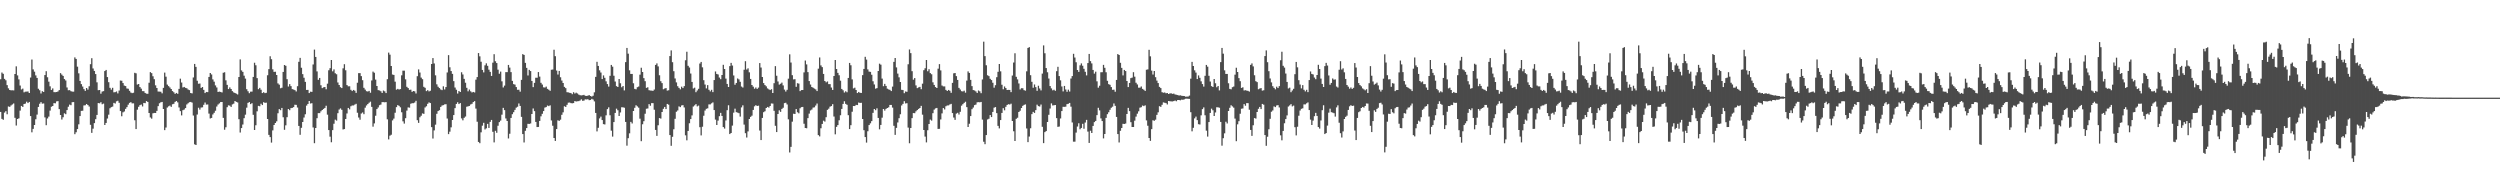 <?xml version="1.0" encoding="UTF-8"?>
<svg xmlns="http://www.w3.org/2000/svg" width="1920" height="150">
  <path d="M0 60.858h1v25.083H0zM1 55.714h1v35.584H1zM2 56.680h1v35.303H2zM3 60.580h1v25.892H3zM4 61.622h1v23.795H4zM5 65.386h1v22.354H5zM6 67.847h1v13.906H6zM7 69.119h1v12.978H7zM8 69.388h1v11.611H8zM9 69.340h1v10.869H9zM10 69.433h1v10.011H10zM11 56.821h1v33.670H11zM12 50.964h1v45.442H12zM13 57.898h1v33.473H13zM14 60.960h1v29.934H14zM15 65.695h1v19.270H15zM16 68.719h1v12.648H16zM17 68.059h1v14.084H17zM18 70.894h1v8.985H18zM19 70.388h1v9.157H19zM20 70.330h1v7.770H20zM21 70.221h1v8.923H21zM22 71.449h1v6.816H22zM23 59.530h1v29.603H23zM24 45.697h1v55.934H24zM25 53.302h1v45.682H25zM26 55.063h1v40.957H26zM27 57.919h1v33.662H27zM28 59.842h1v28.166H28zM29 68.150h1v13.992H29zM30 69.337h1v10.318H30zM31 71.767h1v6.658H31zM32 70.059h1v9.546H32zM33 70.592h1v8.861H33zM34 57.651h1v32.501H34zM35 54.688h1v41.462H35zM36 59.358h1v31.638H36zM37 62.709h1v26.835H37zM38 66.302h1v18.648H38zM39 69.083h1v12.909H39zM40 67.899h1v13.492H40zM41 70.782h1v8.415H41zM42 70.803h1v8.580H42zM43 70.672h1v7.192H43zM44 70.246h1v7.442H44zM45 69.196h1v14.627H45zM46 56.188h1v32.146H46zM47 57.283h1v34.498H47zM48 58.297h1v31.758H48zM49 60.699h1v26.324H49zM50 61.780h1v25.947H50zM51 67.184h1v17.354H51zM52 69.346h1v12.637H52zM53 69.219h1v11.120H53zM54 70.035h1v10.735H54zM55 70.358h1v8.107H55zM56 70.412h1v7.969H56zM57 44.103h1v58.944H57zM58 45.243h1v56.323H58zM59 51.225h1v47.921H59zM60 56.295h1v39.183H60zM61 62.157h1v26.958H61zM62 64.633h1v20.497H62zM63 66.482h1v18.542H63zM64 68.439h1v12.536H64zM65 69.763h1v11.062H65zM66 67.597h1v12.300H66zM67 68.837h1v11.845H67zM68 66.234h1v15.576H68zM69 49.291h1v46.551H69zM70 44.707h1v57.341H70zM71 52.599h1v46.212H71zM72 54.474h1v40.110H72zM73 56.895h1v34.658H73zM74 63.243h1v25.009H74zM75 69.258h1v9.879H75zM76 69.101h1v10.264H76zM77 71.945h1v6.534H77zM78 70.287h1v9.767H78zM79 69.966h1v9.587H79zM80 54.598h1v41.408H80zM81 53.733h1v40.667H81zM82 59.202h1v31.834H82zM83 63.129h1v24.943H83zM84 67.448h1v15.689H84zM85 68.873h1v13.416H85zM86 67.407h1v14.466H86zM87 70.932h1v8.078H87zM88 70.772h1v8.762H88zM89 70.221h1v7.608H89zM90 71.735h1v5.629H90zM91 69.526h1v9.445H91zM92 61.836h1v23.482H92zM93 61.991h1v27.323H93zM94 63.773h1v22.512H94zM95 65.727h1v19.875H95zM96 66.076h1v17.532H96zM97 67.961h1v14.311H97zM98 68.127h1v12.239H98zM99 69.758h1v9.249H99zM100 71.086h1v7.336H100zM101 71.501h1v7.925H101zM102 71.230h1v8.144H102zM103 55.936h1v36.449H103zM104 56.322h1v42.788H104zM105 64.914h1v19.310H105zM106 64.496h1v17.508H106zM107 66.853h1v13.889H107zM108 68.088h1v12.198H108zM109 69.987h1v11.802H109zM110 70.034h1v9.023H110zM111 71.362h1v7.901H111zM112 71.936h1v5.703H112zM113 72.033h1v6.277H113zM114 63.519h1v23.272H114zM115 55.383h1v34.850H115zM116 56.174h1v34.942H116zM117 58.575h1v28.456H117zM118 60.829h1v25.905H118zM119 65.525h1v21.264H119zM120 67.571h1v17.592H120zM121 70.295h1v11.192H121zM122 70.358h1v8.943H122zM123 70.470h1v8.124H123zM124 71.658h1v6.609H124zM125 67.457h1v16.260H125zM126 55.762h1v44.156H126zM127 58.858h1v39.070H127zM128 64.952h1v17.628H128zM129 66.168h1v15.489H129zM130 67.179h1v13.898H130zM131 68.335h1v13.734H131zM132 69.914h1v10.185H132zM133 70.849h1v8.889H133zM134 72.078h1v6.172H134zM135 71.363h1v6.196H135zM136 72.051h1v6.577H136zM137 68.227h1v14.309H137zM138 60.422h1v24.946H138zM139 63.391h1v25.233H139zM140 67.182h1v17.437H140zM141 66.742h1v17.357H141zM142 67.504h1v15.515H142zM143 67.769h1v12.482H143zM144 68.736h1v10.587H144zM145 69.217h1v9.287H145zM146 71.402h1v6.893H146zM147 71.736h1v7.046H147zM148 59.492h1v29.251H148zM149 49.108h1v61.759H149zM150 51.363h1v60.018H150zM151 62.012h1v25.970H151zM152 64.312h1v18.405H152zM153 64.140h1v20.059H153zM154 67.543h1v15.017H154zM155 66.808h1v15.609H155zM156 69.006h1v11.478H156zM157 71.481h1v7.269H157zM158 70.618h1v9.698H158zM159 70.737h1v9.488H159zM160 59.082h1v28.172H160zM161 56.064h1v34.896H161zM162 57.176h1v33.376H162zM163 61.001h1v26.884H163zM164 62.731h1v23.902H164zM165 65.599h1v19.438H165zM166 67.197h1v14.600H166zM167 70.585h1v9.689H167zM168 70.331h1v9.074H168zM169 70.613h1v7.771H169zM170 71.028h1v7.301H170zM171 55.878h1v34.647H171zM172 55.505h1v44.124H172zM173 61.702h1v36.040H173zM174 65.166h1v17.183H174zM175 68.379h1v12.497H175zM176 67.133h1v14.037H176zM177 68.336h1v13.792H177zM178 69.974h1v10.212H178zM179 70.945h1v8.677H179zM180 71.427h1v6.164H180zM181 71.959h1v6.301H181zM182 72.529h1v6.164H182zM183 59.139h1v32.425H183zM184 45.598h1v56.201H184zM185 54.053h1v44.311H185zM186 55.175h1v40.469H186zM187 58.089h1v32.664H187zM188 60.377h1v27.688H188zM189 68.526h1v14.178H189zM190 70.079h1v8.909H190zM191 71.599h1v6.788H191zM192 70.378h1v9.576H192zM193 70.364h1v8.899H193zM194 59.075h1v29.067H194zM195 48.159h1v51.670H195zM196 50.142h1v46.072H196zM197 60.028h1v25.466H197zM198 68.490h1v12.802H198zM199 67.506h1v14.083H199zM200 68.914h1v10.741H200zM201 71.494h1v9.187H201zM202 70.803h1v7.695H202zM203 71.502h1v7.492H203zM204 71.251h1v7.614H204zM205 57.799h1v33.584H205zM206 53.078h1v50.494H206zM207 43.228h1v62.108H207zM208 45.456h1v64.087H208zM209 53.222h1v46.917H209zM210 55.197h1v40.781H210zM211 55.105h1v39.372H211zM212 57.618h1v35.563H212zM213 64.066h1v22.938H213zM214 65.035h1v18.787H214zM215 67.811h1v16.816H215zM216 67.397h1v15.500H216zM217 55.269h1v34.802H217zM218 49.939h1v49.746H218zM219 50.543h1v45.728H219zM220 60.836h1v29.174H220zM221 66.453h1v17.275H221zM222 64.592h1v20.026H222zM223 66.168h1v16.869H223zM224 68.456h1v14.380H224zM225 68.748h1v13.546H225zM226 69.212h1v11.237H226zM227 70.255h1v10.290H227zM228 66.218h1v16.371H228zM229 47.463h1v49.254H229zM230 44.429h1v59.094H230zM231 52.012h1v46.140H231zM232 56.951h1v36.729H232zM233 59.700h1v30.587H233zM234 62.886h1v24.859H234zM235 69.046h1v12.044H235zM236 69.002h1v10.801H236zM237 71.464h1v6.085H237zM238 70.407h1v9.089H238zM239 70.566h1v8.683H239zM240 49.495h1v48.406H240zM241 38.075h1v71.901H241zM242 43.720h1v54.561H242zM243 54.815h1v35.955H243zM244 61.267h1v25.616H244zM245 59.846h1v27.022H245zM246 65.502h1v19.990H246zM247 67.680h1v16.785H247zM248 67.072h1v16.589H248zM249 66.809h1v16.102H249zM250 68.551h1v12.667H250zM251 64.260h1v23.800H251zM252 53.981h1v45.909H252zM253 52.398h1v52.547H253zM254 46.082h1v63.187H254zM255 54.763h1v45.182H255zM256 53.313h1v41.713H256zM257 56.264h1v35.632H257zM258 57.043h1v35.563H258zM259 63.333h1v23.582H259zM260 65.272h1v18.831H260zM261 66.953h1v16.281H261zM262 67.626h1v16.707H262zM263 52.498h1v46.955H263zM264 49.312h1v49.829H264zM265 53.955h1v37.423H265zM266 65.318h1v21.836H266zM267 66.279h1v16.619H267zM268 66.255h1v17.779H268zM269 68.982h1v12.617H269zM270 69.914h1v11.073H270zM271 69.056h1v11.934H271zM272 69.615h1v10.715H272zM273 71.320h1v8.382H273zM274 63.543h1v23.018H274zM275 56.143h1v34.098H275zM276 56.144h1v35.821H276zM277 58.446h1v28.764H277zM278 61.615h1v24.763H278zM279 67.455h1v20.274H279zM280 68.833h1v13.838H280zM281 70.050h1v10.941H281zM282 70.309h1v9.591H282zM283 69.777h1v9.140H283zM284 71.238h1v6.864H284zM285 61.780h1v20.311H285zM286 55.015h1v42.242H286zM287 55.870h1v38.904H287zM288 61.118h1v27.787H288zM289 66.063h1v17.700H289zM290 69.246h1v13.262H290zM291 69.480h1v11.288H291zM292 70.107h1v10.219H292zM293 71.367h1v7.073H293zM294 69.547h1v8.885H294zM295 70.133h1v8.478H295zM296 71.495h1v6.917H296zM297 60.849h1v30.802H297zM298 40.401h1v66.682H298zM299 41.995h1v62.186H299zM300 50.672h1v52.818H300zM301 57.234h1v35.211H301zM302 57.529h1v33.580H302zM303 62.731h1v23.857H303zM304 68.845h1v13.453H304zM305 68.230h1v12.487H305zM306 68.780h1v12.521H306zM307 68.427h1v14.028H307zM308 57.868h1v28.344H308zM309 54.297h1v38.905H309zM310 54.251h1v40.659H310zM311 60.919h1v29.851H311zM312 66.647h1v18.290H312zM313 67.638h1v14.837H313zM314 69.013h1v13.697H314zM315 68.881h1v10.766H315zM316 70.553h1v8.695H316zM317 69.871h1v9.371H317zM318 70.163h1v8.562H318zM319 71.805h1v5.635H319zM320 58.518h1v33.812H320zM321 53.306h1v41.045H321zM322 55.698h1v34.380H322zM323 59.620h1v29.250H323zM324 60.848h1v26.263H324zM325 66.665h1v20.803H325zM326 67.446h1v15.098H326zM327 69.994h1v11.616H327zM328 69.236h1v10.479H328zM329 70.188h1v8.447H329zM330 69.666h1v9.494H330zM331 49.167h1v48.454H331zM332 44.601h1v61.801H332zM333 48.762h1v51.409H333zM334 57.880h1v37.877H334zM335 64.773h1v22.634H335zM336 66.597h1v18.708H336zM337 67.616h1v17.032H337zM338 68.708h1v13.411H338zM339 69.208h1v11.822H339zM340 66.289h1v14.450H340zM341 68.716h1v11.463H341zM342 66.883h1v13.130H342zM343 55.633h1v35.410H343zM344 42.364h1v60.668H344zM345 51.683h1v49.441H345zM346 54.569h1v43.227H346zM347 56.724h1v35.425H347zM348 62.285h1v26.093H348zM349 67.235h1v15.814H349zM350 68.901h1v10.938H350zM351 71.822h1v6.721H351zM352 69.908h1v9.992H352zM353 70.636h1v8.526H353zM354 55.510h1v35.411H354zM355 57.167h1v35.248H355zM356 60.585h1v29.896H356zM357 63.523h1v25.974H357zM358 67.434h1v14.538H358zM359 70.129h1v11.559H359zM360 68.769h1v12.571H360zM361 70.120h1v10.108H361zM362 71.022h1v8.687H362zM363 70.602h1v7.780H363zM364 71.003h1v6.664H364zM365 61.176h1v22.231H365zM366 59.191h1v34.290H366zM367 40.770h1v68.243H367zM368 43.245h1v66.746H368zM369 47.437h1v54.202H369zM370 53.728h1v42.801H370zM371 55.601h1v38.707H371zM372 50.155h1v49.284H372zM373 48.662h1v49.899H373zM374 50.510h1v44.631H374zM375 53.509h1v44.730H375zM376 55.198h1v38.411H376zM377 58.319h1v33.808H377zM378 48.130h1v53.078H378zM379 41.620h1v67.726H379zM380 47.040h1v53.421H380zM381 48.423h1v53.557H381zM382 53.529h1v43.021H382zM383 56.627h1v37.170H383zM384 55.012h1v37.603H384zM385 62.446h1v25.609H385zM386 67.197h1v15.649H386zM387 65.761h1v18.833H387zM388 55.406h1v35.572H388zM389 55.413h1v37.500H389zM390 49.879h1v56.442H390zM391 51.917h1v50.807H391zM392 55.383h1v35.184H392zM393 62.100h1v25.607H393zM394 64.604h1v21.587H394zM395 64.996h1v19.374H395zM396 66.879h1v15.812H396zM397 68.971h1v12.990H397zM398 68.901h1v10.547H398zM399 70.403h1v10.948H399zM400 61.332h1v28.422H400zM401 41.563h1v61.377H401zM402 42.182h1v67.227H402zM403 48.267h1v52.200H403zM404 52.107h1v46.232H404zM405 57.965h1v37.094H405zM406 53.657h1v41.540H406zM407 54.567h1v40.277H407zM408 62.181h1v25.361H408zM409 66.926h1v16.368H409zM410 63.656h1v21.689H410zM411 59.710h1v33.917H411zM412 59.703h1v37.861H412zM413 55.341h1v42.131H413zM414 58.843h1v34.039H414zM415 63.604h1v25.721H415zM416 64.923h1v22.483H416zM417 67.066h1v18.230H417zM418 67.244h1v15.385H418zM419 66.493h1v15.742H419zM420 68.230h1v12.812H420zM421 68.929h1v12.601H421zM422 69.735h1v11.176H422zM423 53.581h1v38.920H423zM424 53.428h1v43.140H424zM425 38.173h1v67.806H425zM426 43.141h1v65.076H426zM427 54.179h1v44.967H427zM428 57.265h1v35.137H428zM429 54.500h1v38.303H429zM430 59.317h1v32.578H430zM431 61.865h1v26.285H431zM432 63.761h1v22.504H432zM433 66.703h1v14.906H433zM434 67.694h1v14.408H434zM435 70.824h1v9.655H435zM436 70.987h1v7.860H436zM437 71.253h1v7.488H437zM438 71.478h1v7.714H438zM439 72.367h1v6.981H439zM440 70.789h1v8.371H440zM441 71.834h1v5.778H441zM442 71.146h1v6.822H442zM443 71.802h1v5.956H443zM444 72.654h1v5.005H444zM445 73.090h1v4.109H445zM446 73.261h1v3.051H446zM447 73.112h1v4.296H447zM448 72.871h1v4.390H448zM449 73.577h1v2.718H449zM450 73.682h1v2.704H450zM451 73.492h1v2.704H451zM452 73.026h1v3.903H452zM453 73.712h1v3.062H453zM454 74.209h1v1.696H454zM455 73.545h1v2.880H455zM456 70.921h1v6.965H456zM457 59.059h1v27.692H457zM458 47.467h1v53.438H458zM459 50.653h1v47.506H459zM460 53.992h1v36.962H460zM461 55.728h1v33.833H461zM462 60.726h1v31.510H462zM463 57.900h1v37.452H463zM464 59.749h1v35.865H464zM465 62.481h1v26.093H465zM466 64.558h1v19.259H466zM467 66.526h1v15.931H467zM468 58.196h1v30.350H468zM469 49.892h1v50.452H469zM470 51.189h1v53.731H470zM471 58.189h1v35.568H471zM472 62.608h1v24.125H472zM473 66.169h1v17.265H473zM474 66.833h1v17.855H474zM475 60.692h1v28.375H475zM476 63.970h1v22.397H476zM477 66.995h1v15.387H477zM478 66.063h1v16.348H478zM479 69.409h1v13.331H479zM480 47.739h1v45.930H480zM481 36.792h1v75.061H481zM482 41.212h1v64.946H482zM483 54.008h1v48.375H483zM484 56.774h1v36.839H484zM485 56.788h1v38.057H485zM486 63.969h1v21.280H486zM487 68.230h1v14.581H487zM488 68.599h1v12.239H488zM489 66.981h1v14.722H489zM490 66.476h1v16.194H490zM491 57.324h1v33.789H491zM492 51.997h1v56.461H492zM493 55.305h1v40.156H493zM494 59.999h1v33.106H494zM495 62.346h1v25.009H495zM496 67.506h1v15.980H496zM497 67.023h1v16.264H497zM498 69.262h1v10.707H498zM499 69.529h1v11.698H499zM500 69.599h1v9.630H500zM501 69.800h1v9.431H501zM502 68.770h1v15.495H502zM503 49.847h1v49.960H503zM504 48.685h1v55.641H504zM505 51.009h1v45.192H505zM506 57.794h1v32.884H506zM507 62.351h1v28.753H507zM508 63.861h1v22.133H508zM509 68.552h1v15.011H509zM510 67.982h1v14.137H510zM511 67.638h1v16.142H511zM512 69.596h1v10.210H512zM513 69.321h1v11.052H513zM514 43.047h1v60.665H514zM515 38.726h1v73.270H515zM516 47.760h1v57.279H516zM517 54.666h1v44.617H517zM518 60.255h1v30.995H518zM519 63.303h1v22.487H519zM520 66.222h1v18.623H520zM521 67.474h1v14.263H521zM522 68.602h1v13.698H522zM523 66.574h1v14.446H523zM524 67.630h1v13.098H524zM525 66.172h1v16.383H525zM526 46.294h1v57.630H526zM527 39.729h1v68.058H527zM528 50.541h1v50.009H528zM529 51.891h1v42.754H529zM530 56.486h1v34.954H530zM531 62.948h1v25.686H531zM532 67.924h1v13.905H532zM533 67.329h1v13.630H533zM534 70.794h1v9.203H534zM535 69.492h1v12.200H535zM536 68.176h1v12.928H536zM537 48.782h1v48.900H537zM538 47.581h1v56.418H538zM539 51.735h1v45.594H539zM540 61.578h1v27.311H540zM541 64.932h1v19.968H541zM542 67.883h1v15.688H542zM543 65.382h1v17.801H543zM544 68.954h1v11.211H544zM545 70.209h1v9.972H545zM546 68.946h1v10.438H546zM547 70.766h1v7.899H547zM548 61.478h1v23.049H548zM549 54.902h1v36.962H549zM550 56.784h1v39.209H550zM551 57.190h1v35.423H551zM552 59.532h1v29.715H552zM553 60.832h1v25.828H553zM554 57.600h1v31.428H554zM555 49.776h1v47.822H555zM556 52.982h1v45.794H556zM557 60.387h1v32.124H557zM558 64.454h1v20.190H558zM559 66.830h1v13.995H559zM560 50.806h1v52.145H560zM561 48.285h1v53.882H561zM562 50.340h1v46.135H562zM563 57.951h1v28.596H563zM564 65.079h1v18.388H564zM565 63.699h1v22.448H565zM566 60.245h1v26.213H566zM567 60.964h1v25.951H567zM568 62.809h1v26.754H568zM569 66.433h1v16.075H569zM570 67.206h1v13.706H570zM571 53.567h1v42.129H571zM572 47.006h1v55.272H572zM573 53.401h1v52.221H573zM574 52.492h1v48.448H574zM575 55.556h1v35.858H575zM576 60.610h1v29.145H576zM577 65.292h1v23.556H577zM578 66.538h1v17.891H578zM579 68.162h1v13.499H579zM580 67.171h1v13.605H580zM581 68.297h1v13.131H581zM582 67.264h1v13.885H582zM583 48.442h1v51.814H583zM584 51.858h1v55.705H584zM585 59.119h1v31.445H585zM586 63.816h1v22.332H586zM587 65.334h1v20.131H587zM588 66.308h1v16.625H588zM589 67.912h1v14.197H589zM590 68.592h1v14.037H590zM591 69.175h1v12.252H591zM592 68.482h1v10.966H592zM593 71.423h1v8.139H593zM594 63.913h1v21.162H594zM595 50.791h1v45.826H595zM596 58.177h1v43.268H596zM597 62.543h1v24.989H597zM598 64.949h1v19.768H598zM599 64.291h1v21.598H599zM600 63.438h1v20.238H600zM601 65.565h1v17.186H601zM602 68.834h1v10.369H602zM603 70.320h1v8.558H603zM604 68.992h1v11.219H604zM605 60.399h1v31.243H605zM606 41.723h1v75.346H606zM607 48.040h1v64.733H607zM608 57.756h1v35.678H608zM609 60.953h1v26.401H609zM610 60.818h1v26.721H610zM611 66.669h1v17.118H611zM612 63.875h1v22.349H612zM613 64.211h1v22.847H613zM614 70.008h1v13.134H614zM615 69.185h1v13.116H615zM616 69.102h1v13.014H616zM617 55.599h1v39.444H617zM618 46.486h1v51.809H618zM619 49.439h1v49.080H619zM620 55.397h1v35.314H620zM621 62.265h1v24.983H621zM622 64.939h1v19.889H622zM623 66.803h1v17.314H623zM624 67.379h1v15.260H624zM625 68.023h1v14.425H625zM626 68.635h1v12.400H626zM627 69.920h1v9.593H627zM628 52.742h1v51.040H628zM629 44.144h1v60.629H629zM630 50.228h1v48.264H630zM631 51.557h1v43.639H631zM632 56.799h1v35.873H632zM633 62.203h1v31.211H633zM634 63.214h1v26.820H634zM635 62.574h1v21.815H635zM636 64.615h1v18.841H636zM637 64.593h1v17.314H637zM638 67.212h1v14.227H638zM639 69.044h1v10.970H639zM640 58.351h1v31.147H640zM641 46.058h1v57.102H641zM642 53.012h1v44.410H642zM643 55.959h1v40.095H643zM644 57.790h1v34.586H644zM645 61.962h1v26.578H645zM646 68.314h1v15.335H646zM647 69.349h1v10.472H647zM648 71.062h1v6.718H648zM649 70.087h1v9.706H649zM650 70.871h1v9.615H650zM651 59.873h1v28.612H651zM652 48.347h1v50.787H652zM653 50.149h1v46.001H653zM654 60.990h1v24.832H654zM655 67.866h1v13.518H655zM656 67.317h1v14.142H656zM657 69.115h1v11.436H657zM658 71.482h1v9.208H658zM659 70.596h1v8.128H659zM660 71.259h1v7.781H660zM661 71.371h1v7.592H661zM662 57.727h1v33.670H662zM663 52.959h1v47.020H663zM664 43.645h1v61.602H664zM665 45.751h1v63.771H665zM666 53.316h1v47.486H666zM667 55.008h1v41.044H667zM668 55.169h1v39.563H668zM669 57.413h1v35.617H669zM670 62.388h1v24.272H670zM671 64.883h1v18.846H671zM672 68.074h1v16.582H672zM673 67.671h1v15.521H673zM674 54.539h1v36.012H674zM675 48.914h1v50.402H675zM676 49.651h1v46.286H676zM677 60.368h1v30.018H677zM678 66.189h1v17.533H678zM679 64.413h1v20.513H679zM680 66.001h1v17.595H680zM681 68.106h1v14.853H681zM682 68.666h1v13.764H682zM683 69.029h1v11.563H683zM684 69.940h1v10.626H684zM685 66.528h1v16.104H685zM686 47.511h1v49.114H686zM687 44.563h1v59.013H687zM688 51.757h1v46.456H688zM689 56.547h1v37.523H689zM690 59.390h1v31.408H690zM691 62.958h1v24.821H691zM692 68.973h1v12.036H692zM693 69.153h1v10.633H693zM694 71.558h1v6.158H694zM695 70.249h1v9.231H695zM696 70.483h1v8.786H696zM697 49.347h1v48.630H697zM698 37.965h1v72.062H698zM699 40.785h1v57.502H699zM700 54.706h1v36.025H700zM701 61.190h1v25.659H701zM702 59.958h1v26.959H702zM703 65.575h1v19.907H703zM704 67.685h1v16.827H704zM705 67.146h1v16.494H705zM706 66.731h1v16.227H706zM707 68.485h1v12.823H707zM708 64.232h1v23.854H708zM709 53.922h1v45.938H709zM710 52.414h1v52.478H710zM711 46.094h1v63.245H711zM712 54.727h1v45.334H712zM713 53.159h1v42.094H713zM714 56.175h1v35.694H714zM715 57.049h1v35.559H715zM716 63.235h1v23.698H716zM717 65.209h1v18.959H717zM718 66.858h1v16.408H718zM719 67.608h1v15.278H719zM720 52.754h1v46.268H720zM721 49.266h1v49.635H721zM722 54.076h1v37.679H722zM723 65.678h1v21.398H723zM724 66.368h1v16.619H724zM725 66.371h1v17.687H725zM726 69.013h1v12.595H726zM727 69.879h1v11.101H727zM728 69.076h1v11.882H728zM729 69.679h1v10.547H729zM730 71.262h1v8.499H730zM731 63.638h1v23.190H731zM732 56.301h1v33.977H732zM733 56.086h1v35.960H733zM734 58.475h1v28.790H734zM735 61.413h1v25.213H735zM736 67.464h1v20.498H736zM737 68.739h1v17.133H737zM738 70.019h1v11.112H738zM739 70.269h1v9.757H739zM740 69.614h1v9.366H740zM741 71.185h1v6.940H741zM742 61.877h1v20.399H742zM743 54.849h1v42.683H743zM744 56.000h1v39.051H744zM745 61.316h1v27.798H745zM746 66.142h1v17.714H746zM747 69.154h1v13.406H747zM748 69.497h1v11.252H748zM749 70.215h1v10.129H749zM750 71.384h1v7.185H750zM751 69.485h1v8.966H751zM752 70.164h1v8.423H752zM753 71.562h1v6.744H753zM754 61.022h1v30.854H754zM755 31.994h1v76.845H755zM756 43.105h1v67.616H756zM757 50.106h1v53.639H757zM758 57.798h1v33.932H758zM759 58.465h1v32.725H759zM760 60.495h1v27.901H760zM761 61.501h1v28.416H761zM762 63.524h1v22.444H762zM763 67.313h1v15.359H763zM764 65.413h1v16.827H764zM765 59.272h1v27.612H765zM766 55.164h1v41.501H766zM767 49.172h1v49.444H767zM768 54.790h1v37.417H768zM769 65.068h1v21.667H769zM770 68.569h1v14.513H770zM771 66.381h1v18.341H771zM772 67.652h1v14.360H772zM773 69.095h1v11.493H773zM774 69.009h1v10.998H774zM775 69.079h1v11.201H775zM776 70.734h1v8.904H776zM777 58.016h1v34.887H777zM778 48.034h1v52.801H778zM779 40.922h1v67.361H779zM780 58.990h1v32.267H780zM781 60.960h1v29.443H781zM782 64.087h1v21.912H782zM783 68.701h1v16.357H783zM784 67.735h1v15.196H784zM785 67.766h1v13.520H785zM786 69.209h1v11.317H786zM787 69.621h1v10.539H787zM788 54.786h1v43.882H788zM789 36.823h1v72.358H789zM790 36.219h1v68.625H790zM791 57.761h1v40.769H791zM792 62.839h1v24.805H792zM793 67.399h1v18.527H793zM794 64.867h1v21.875H794zM795 66.938h1v17.646H795zM796 69.718h1v10.654H796zM797 65.848h1v15.656H797zM798 67.938h1v13.867H798zM799 69.440h1v10.844H799zM800 56.529h1v40.849H800zM801 34.856h1v75.064H801zM802 40.893h1v60.571H802zM803 52.294h1v48.349H803zM804 55.515h1v38.190H804zM805 60.337h1v27.825H805zM806 66.115h1v17.221H806zM807 67.909h1v11.517H807zM808 69.357h1v11.636H808zM809 68.904h1v11.957H809zM810 69.730h1v10.890H810zM811 54.701h1v36.004H811zM812 51.308h1v46.148H812zM813 58.404h1v38.754H813zM814 61.685h1v29.279H814zM815 66.382h1v18.914H815zM816 70.209h1v11.808H816zM817 65.979h1v16.107H817zM818 68.695h1v13.249H818zM819 70.488h1v9.505H819zM820 68.873h1v10.813H820zM821 70.314h1v8.741H821zM822 60.324h1v21.615H822zM823 58.435h1v35.615H823zM824 41.297h1v67.501H824zM825 44.208h1v64.572H825zM826 47.800h1v54.034H826zM827 53.769h1v43.387H827zM828 55.188h1v39.486H828zM829 50.159h1v49.127H829zM830 48.714h1v49.543H830zM831 50.459h1v44.623H831zM832 52.857h1v46.017H832zM833 55.154h1v38.926H833zM834 57.890h1v34.147H834zM835 48.424h1v52.647H835zM836 41.438h1v68.336H836zM837 46.931h1v53.475H837zM838 48.666h1v53.492H838zM839 53.724h1v42.996H839zM840 56.544h1v37.242H840zM841 55.052h1v37.804H841zM842 62.484h1v25.958H842zM843 67.307h1v15.495H843zM844 65.836h1v18.945H844zM845 55.486h1v35.421H845zM846 55.458h1v37.500H846zM847 49.802h1v56.499H847zM848 52.078h1v50.857H848zM849 55.483h1v35.051H849zM850 62.064h1v25.666H850zM851 64.609h1v21.612H851zM852 65.139h1v19.204H852zM853 66.868h1v15.852H853zM854 68.970h1v12.946H854zM855 68.877h1v10.572H855zM856 70.438h1v10.851H856zM857 61.365h1v28.442H857zM858 41.545h1v61.418H858zM859 42.238h1v67.161H859zM860 48.208h1v52.231H860zM861 52.138h1v46.189H861zM862 57.929h1v37.149H862zM863 53.698h1v41.512H863zM864 54.581h1v40.307H864zM865 62.194h1v25.338H865zM866 66.866h1v15.974H866zM867 63.691h1v21.642H867zM868 59.999h1v33.840H868zM869 59.610h1v37.951H869zM870 55.468h1v42.093H870zM871 58.872h1v33.798H871zM872 63.521h1v26.041H872zM873 64.867h1v22.447H873zM874 67.324h1v18.158H874zM875 67.318h1v15.391H875zM876 66.426h1v15.896H876zM877 68.249h1v12.779H877zM878 68.934h1v12.568H878zM879 69.858h1v11.020H879zM880 53.566h1v38.885H880zM881 53.292h1v43.248H881zM882 38.223h1v67.749H882zM883 43.279h1v64.884H883zM884 54.221h1v44.930H884zM885 57.242h1v35.099H885zM886 54.534h1v38.254H886zM887 59.313h1v32.603H887zM888 61.880h1v26.317H888zM889 63.771h1v22.495H889zM890 66.711h1v14.859H890zM891 67.654h1v14.408H891zM892 70.797h1v9.671H892zM893 71.213h1v7.439H893zM894 70.988h1v7.899H894zM895 71.648h1v7.554H895zM896 71.404h1v8.840H896zM897 72.192h1v5.359H897zM898 71.722h1v6.030H898zM899 71.674h1v6.178H899zM900 72.078h1v5.843H900zM901 71.909h1v5.698H901zM902 72.546h1v4.688H902zM903 72.735h1v5.022H903zM904 72.992h1v3.819H904zM905 73.352h1v3.451H905zM906 73.214h1v3.825H906zM907 73.523h1v3.001H907zM908 73.689h1v2.946H908zM909 73.746h1v2.616H909zM910 74.262h1v1.571H910zM911 74.186h1v1.565H911zM912 74.125h1v1.738H912zM913 73.433h1v2.503H913zM914 60.406h1v25.746H914zM915 47.513h1v53.352H915zM916 50.669h1v47.472H916zM917 53.990h1v36.959H917zM918 55.735h1v33.832H918zM919 60.729h1v31.508H919zM920 57.908h1v37.452H920zM921 59.754h1v35.864H921zM922 62.482h1v26.092H922zM923 64.558h1v19.258H923zM924 66.525h1v15.932H924zM925 58.199h1v30.350H925zM926 49.894h1v50.446H926zM927 51.188h1v53.731H927zM928 58.194h1v35.564H928zM929 62.603h1v24.128H929zM930 66.165h1v17.268H930zM931 66.839h1v17.855H931zM932 60.693h1v28.374H932zM933 63.970h1v22.397H933zM934 66.998h1v15.382H934zM935 66.066h1v16.346H935zM936 69.409h1v13.331H936zM937 47.735h1v45.930H937zM938 36.789h1v75.075H938zM939 41.212h1v64.947H939zM940 54.017h1v48.361H940zM941 56.781h1v36.694H941zM942 56.778h1v38.060H942zM943 63.965h1v21.275H943zM944 68.232h1v14.581H944zM945 68.600h1v12.239H945zM946 66.982h1v14.722H946zM947 66.477h1v16.193H947zM948 57.324h1v33.787H948zM949 52.004h1v56.460H949zM950 55.301h1v40.166H950zM951 59.992h1v33.106H951zM952 62.344h1v25.009H952zM953 67.508h1v15.979H953zM954 67.022h1v16.265H954zM955 69.456h1v10.511H955zM956 69.262h1v11.966H956zM957 69.597h1v9.631H957zM958 69.800h1v9.431H958zM959 70.372h1v13.892H959zM960 49.839h1v49.961H960zM961 48.683h1v55.641H961zM962 51.007h1v45.189H962zM963 57.795h1v32.884H963zM964 62.355h1v28.749H964zM965 63.058h1v22.935H965zM966 68.554h1v15.010H966zM967 67.982h1v14.137H967zM968 67.640h1v16.142H968zM969 69.597h1v10.210H969zM970 69.320h1v11.051H970zM971 43.048h1v60.666H971zM972 38.718h1v73.270H972zM973 47.752h1v57.280H973zM974 54.662h1v44.615H974zM975 60.259h1v30.994H975zM976 63.302h1v22.488H976zM977 66.221h1v18.623H977zM978 67.475h1v14.262H978zM979 68.607h1v13.695H979zM980 66.573h1v14.446H980zM981 67.630h1v13.097H981zM982 66.172h1v16.383H982zM983 46.298h1v57.630H983zM984 39.733h1v68.064H984zM985 50.550h1v50.008H985zM986 51.896h1v42.755H986zM987 56.488h1v34.955H987zM988 62.948h1v25.686H988zM989 67.923h1v13.905H989zM990 67.327h1v13.630H990zM991 70.794h1v9.203H991zM992 69.494h1v12.200H992zM993 68.175h1v12.930H993zM994 56.963h1v40.717H994zM995 47.583h1v56.415H995zM996 51.733h1v45.595H996zM997 61.577h1v27.313H997zM998 64.938h1v19.965H998zM999 67.885h1v15.687H999zM1000 65.381h1v17.802H1000zM1001 68.956h1v11.211H1001zM1002 70.212h1v9.972H1002zM1003 68.946h1v10.438H1003zM1004 70.767h1v7.898H1004zM1005 61.483h1v23.047H1005zM1006 54.908h1v36.957H1006zM1007 56.782h1v39.216H1007zM1008 57.181h1v35.429H1008zM1009 59.533h1v29.717H1009zM1010 60.835h1v25.828H1010zM1011 57.599h1v31.429H1011zM1012 49.781h1v47.823H1012zM1013 52.981h1v45.784H1013zM1014 60.382h1v32.124H1014zM1015 64.453h1v20.189H1015zM1016 66.830h1v13.996H1016zM1017 50.805h1v52.152H1017zM1018 48.292h1v53.884H1018zM1019 50.332h1v46.135H1019zM1020 57.950h1v28.599H1020zM1021 65.078h1v18.388H1021zM1022 63.696h1v22.450H1022zM1023 60.242h1v26.219H1023zM1024 61.161h1v25.754H1024zM1025 60.960h1v28.596H1025zM1026 66.431h1v16.075H1026zM1027 67.205h1v13.706H1027zM1028 53.566h1v40.679H1028zM1029 47.006h1v55.268H1029zM1030 53.402h1v52.219H1030zM1031 52.488h1v48.447H1031zM1032 55.556h1v35.858H1032zM1033 60.615h1v29.147H1033zM1034 65.297h1v23.556H1034zM1035 66.537h1v17.892H1035zM1036 68.160h1v13.501H1036zM1037 67.170h1v13.605H1037zM1038 68.297h1v13.130H1038zM1039 67.442h1v13.707H1039zM1040 48.444h1v51.815H1040zM1041 51.861h1v55.707H1041zM1042 59.123h1v31.447H1042zM1043 63.810h1v22.334H1043zM1044 65.331h1v20.130H1044zM1045 66.309h1v16.625H1045zM1046 67.912h1v14.198H1046zM1047 68.590h1v14.037H1047zM1048 69.386h1v12.043H1048zM1049 68.481h1v10.965H1049zM1050 71.424h1v8.139H1050zM1051 63.914h1v21.162H1051zM1052 50.795h1v45.826H1052zM1053 58.177h1v43.269H1053zM1054 62.553h1v30.419H1054zM1055 64.954h1v19.771H1055zM1056 64.298h1v21.597H1056zM1057 63.440h1v20.238H1057zM1058 65.561h1v17.187H1058zM1059 68.835h1v10.368H1059zM1060 70.322h1v8.559H1060zM1061 68.992h1v11.220H1061zM1062 60.401h1v27.510H1062zM1063 41.719h1v75.348H1063zM1064 48.029h1v64.735H1064zM1065 57.751h1v35.676H1065zM1066 60.953h1v26.401H1066zM1067 60.818h1v26.722H1067zM1068 66.670h1v17.120H1068zM1069 63.870h1v22.348H1069zM1070 64.209h1v22.847H1070zM1071 70.009h1v13.129H1071zM1072 69.186h1v13.115H1072zM1073 69.101h1v13.016H1073zM1074 55.599h1v39.443H1074zM1075 46.483h1v51.811H1075zM1076 49.448h1v49.074H1076zM1077 55.394h1v35.314H1077zM1078 62.259h1v24.623H1078zM1079 64.939h1v22.310H1079zM1080 66.803h1v17.313H1080zM1081 67.378h1v15.260H1081zM1082 68.023h1v14.423H1082zM1083 68.632h1v12.400H1083zM1084 69.917h1v9.592H1084zM1085 52.744h1v51.041H1085zM1086 44.145h1v60.627H1086zM1087 50.225h1v48.263H1087zM1088 51.557h1v43.645H1088zM1089 56.801h1v35.873H1089zM1090 62.199h1v31.210H1090zM1091 63.214h1v26.820H1091zM1092 62.576h1v21.814H1092zM1093 64.615h1v18.843H1093zM1094 64.593h1v17.315H1094zM1095 67.212h1v14.227H1095zM1096 69.044h1v10.970H1096zM1097 58.353h1v31.145H1097zM1098 46.061h1v57.104H1098zM1099 53.012h1v44.414H1099zM1100 55.966h1v40.094H1100zM1101 57.789h1v34.591H1101zM1102 61.966h1v26.579H1102zM1103 68.309h1v15.335H1103zM1104 69.347h1v10.473H1104zM1105 71.062h1v6.717H1105zM1106 70.087h1v9.707H1106zM1107 70.871h1v9.615H1107zM1108 59.874h1v28.611H1108zM1109 48.357h1v50.785H1109zM1110 50.157h1v45.998H1110zM1111 60.990h1v24.829H1111zM1112 67.868h1v13.518H1112zM1113 67.320h1v14.142H1113zM1114 69.118h1v11.436H1114zM1115 71.481h1v9.208H1115zM1116 70.595h1v8.128H1116zM1117 71.259h1v7.781H1117zM1118 71.371h1v7.593H1118zM1119 57.729h1v33.666H1119zM1120 52.957h1v47.020H1120zM1121 46.475h1v58.768H1121zM1122 43.658h1v65.891H1122zM1123 53.315h1v47.490H1123zM1124 53.941h1v42.110H1124zM1125 55.171h1v39.564H1125zM1126 57.410h1v35.614H1126zM1127 62.386h1v24.272H1127zM1128 64.887h1v18.847H1128zM1129 68.075h1v16.582H1129zM1130 67.672h1v15.521H1130zM1131 54.539h1v36.011H1131zM1132 48.923h1v50.403H1132zM1133 49.658h1v46.289H1133zM1134 60.375h1v30.011H1134zM1135 66.191h1v17.531H1135zM1136 64.413h1v20.513H1136zM1137 66.000h1v17.594H1137zM1138 68.105h1v14.853H1138zM1139 68.669h1v13.762H1139zM1140 69.030h1v11.563H1140zM1141 69.939h1v10.626H1141zM1142 66.528h1v16.104H1142zM1143 47.519h1v49.114H1143zM1144 44.573h1v59.008H1144zM1145 51.750h1v46.461H1145zM1146 56.545h1v37.521H1146zM1147 59.389h1v31.407H1147zM1148 62.952h1v24.821H1148zM1149 68.971h1v12.036H1149zM1150 69.153h1v10.632H1150zM1151 71.996h1v5.722H1151zM1152 70.249h1v9.231H1152zM1153 70.485h1v8.785H1153zM1154 49.350h1v48.627H1154zM1155 37.971h1v72.053H1155zM1156 40.803h1v66.275H1156zM1157 54.707h1v36.024H1157zM1158 62.289h1v24.560H1158zM1159 59.958h1v26.958H1159zM1160 65.568h1v19.907H1160zM1161 67.582h1v16.929H1161zM1162 67.145h1v16.496H1162zM1163 66.734h1v16.223H1163zM1164 68.484h1v12.823H1164zM1165 64.238h1v23.849H1165zM1166 53.923h1v45.938H1166zM1167 52.419h1v52.476H1167zM1168 46.094h1v63.244H1168zM1169 54.735h1v45.336H1169zM1170 53.151h1v42.095H1170zM1171 56.172h1v35.694H1171zM1172 57.057h1v35.559H1172zM1173 63.236h1v23.857H1173zM1174 65.208h1v18.959H1174zM1175 66.859h1v16.409H1175zM1176 67.608h1v15.278H1176zM1177 52.748h1v46.269H1177zM1178 49.268h1v49.630H1178zM1179 54.078h1v37.675H1179zM1180 65.680h1v21.397H1180zM1181 66.366h1v16.620H1181zM1182 66.371h1v17.687H1182zM1183 69.011h1v12.596H1183zM1184 69.880h1v11.099H1184zM1185 69.074h1v11.885H1185zM1186 69.681h1v10.547H1186zM1187 71.264h1v8.499H1187zM1188 63.636h1v23.190H1188zM1189 56.299h1v32.913H1189zM1190 56.084h1v35.960H1190zM1191 58.473h1v28.791H1191zM1192 60.543h1v26.081H1192zM1193 67.462h1v20.499H1193zM1194 68.739h1v17.131H1194zM1195 70.194h1v10.938H1195zM1196 70.020h1v10.006H1196zM1197 69.613h1v9.367H1197zM1198 71.183h1v6.940H1198zM1199 61.878h1v20.399H1199zM1200 54.852h1v42.682H1200zM1201 55.997h1v39.052H1201zM1202 61.314h1v27.797H1202zM1203 66.140h1v17.721H1203zM1204 69.152h1v13.405H1204zM1205 69.496h1v11.252H1205zM1206 70.215h1v10.129H1206zM1207 71.383h1v7.185H1207zM1208 69.484h1v8.966H1208zM1209 70.163h1v8.423H1209zM1210 71.561h1v6.745H1210zM1211 61.022h1v30.850H1211zM1212 31.994h1v71.820H1212zM1213 43.112h1v67.616H1213zM1214 50.110h1v53.638H1214zM1215 57.784h1v33.932H1215zM1216 58.462h1v32.723H1216zM1217 60.492h1v27.901H1217zM1218 61.497h1v28.417H1218zM1219 63.524h1v22.444H1219zM1220 67.315h1v15.821H1220zM1221 65.415h1v16.822H1221zM1222 59.271h1v27.612H1222zM1223 55.166h1v40.626H1223zM1224 49.174h1v49.449H1224zM1225 54.796h1v37.417H1225zM1226 65.071h1v21.667H1226zM1227 68.570h1v14.515H1227zM1228 66.381h1v18.341H1228zM1229 67.656h1v14.360H1229zM1230 69.096h1v11.493H1230zM1231 69.008h1v10.998H1231zM1232 69.077h1v11.200H1232zM1233 70.736h1v8.904H1233zM1234 58.021h1v34.888H1234zM1235 48.031h1v52.809H1235zM1236 40.921h1v67.365H1236zM1237 58.996h1v32.259H1237zM1238 60.968h1v29.435H1238zM1239 64.087h1v21.912H1239zM1240 68.701h1v16.358H1240zM1241 67.736h1v15.197H1241zM1242 67.764h1v13.519H1242zM1243 69.207h1v11.318H1243zM1244 69.621h1v10.539H1244zM1245 54.784h1v43.881H1245zM1246 36.818h1v72.355H1246zM1247 36.215h1v68.634H1247zM1248 57.762h1v40.768H1248zM1249 62.840h1v24.805H1249zM1250 67.401h1v18.524H1250zM1251 64.866h1v21.876H1251zM1252 66.936h1v17.646H1252zM1253 69.719h1v10.654H1253zM1254 65.847h1v15.656H1254zM1255 67.937h1v13.867H1255zM1256 69.440h1v10.841H1256zM1257 56.529h1v40.848H1257zM1258 34.850h1v75.068H1258zM1259 40.889h1v60.571H1259zM1260 52.281h1v48.349H1260zM1261 55.512h1v38.190H1261zM1262 60.337h1v27.820H1262zM1263 66.115h1v17.222H1263zM1264 67.907h1v11.517H1264zM1265 69.358h1v11.637H1265zM1266 68.902h1v11.957H1266zM1267 69.730h1v10.890H1267zM1268 54.698h1v35.886H1268zM1269 51.301h1v46.148H1269zM1270 58.393h1v38.757H1270zM1271 61.676h1v29.279H1271zM1272 66.378h1v18.915H1272zM1273 70.208h1v11.808H1273zM1274 65.978h1v16.107H1274zM1275 68.692h1v13.250H1275zM1276 70.498h1v9.493H1276zM1277 68.872h1v10.814H1277zM1278 70.313h1v8.742H1278zM1279 65.311h1v16.627H1279zM1280 58.433h1v35.616H1280zM1281 41.290h1v67.501H1281zM1282 44.206h1v64.573H1282zM1283 47.790h1v54.040H1283zM1284 53.774h1v43.386H1284zM1285 55.186h1v39.486H1285zM1286 50.157h1v49.127H1286zM1287 48.722h1v49.544H1287zM1288 50.458h1v44.624H1288zM1289 52.852h1v46.016H1289zM1290 55.149h1v38.926H1290zM1291 57.891h1v34.148H1291zM1292 48.420h1v52.654H1292zM1293 41.437h1v68.340H1293zM1294 46.926h1v53.479H1294zM1295 48.657h1v53.498H1295zM1296 53.712h1v42.995H1296zM1297 56.543h1v36.978H1297zM1298 55.049h1v38.736H1298zM1299 62.476h1v25.960H1299zM1300 68.359h1v14.442H1300zM1301 65.834h1v18.949H1301zM1302 57.952h1v32.951H1302zM1303 55.456h1v37.502H1303zM1304 49.804h1v56.498H1304zM1305 52.071h1v50.858H1305zM1306 55.482h1v35.052H1306zM1307 62.064h1v25.666H1307zM1308 64.611h1v21.611H1308zM1309 65.139h1v19.203H1309zM1310 66.867h1v15.853H1310zM1311 68.971h1v12.947H1311zM1312 68.876h1v10.573H1312zM1313 70.437h1v10.851H1313zM1314 61.362h1v28.442H1314zM1315 41.540h1v61.419H1315zM1316 42.235h1v67.159H1316zM1317 48.205h1v52.233H1317zM1318 52.136h1v46.191H1318zM1319 57.917h1v37.149H1319zM1320 53.693h1v41.513H1320zM1321 54.572h1v40.307H1321zM1322 62.193h1v25.340H1322zM1323 66.868h1v15.974H1323zM1324 63.692h1v21.643H1324zM1325 60.001h1v33.840H1325zM1326 59.612h1v37.952H1326zM1327 55.467h1v42.093H1327zM1328 58.871h1v33.798H1328zM1329 63.520h1v26.042H1329zM1330 64.870h1v22.444H1330zM1331 67.323h1v19.150H1331zM1332 67.319h1v15.392H1332zM1333 66.426h1v15.898H1333zM1334 68.251h1v12.777H1334zM1335 68.932h1v12.568H1335zM1336 69.858h1v11.021H1336zM1337 53.562h1v38.884H1337zM1338 53.295h1v43.242H1338zM1339 38.230h1v67.748H1339zM1340 43.287h1v64.890H1340zM1341 54.030h1v45.137H1341zM1342 57.242h1v35.101H1342zM1343 54.541h1v38.254H1343zM1344 59.314h1v32.601H1344zM1345 61.888h1v26.318H1345zM1346 63.775h1v22.496H1346zM1347 66.710h1v14.859H1347zM1348 67.654h1v14.408H1348zM1349 69.054h1v11.414H1349zM1350 71.214h1v7.438H1350zM1351 70.988h1v7.901H1351zM1352 71.648h1v7.554H1352zM1353 71.403h1v8.841H1353zM1354 72.192h1v5.360H1354zM1355 71.724h1v6.030H1355zM1356 71.675h1v6.178H1356zM1357 72.078h1v5.841H1357zM1358 71.909h1v5.699H1358zM1359 72.546h1v4.787H1359zM1360 72.735h1v5.022H1360zM1361 72.991h1v3.819H1361zM1362 73.352h1v3.451H1362zM1363 73.213h1v3.825H1363zM1364 73.523h1v3.001H1364zM1365 73.688h1v2.947H1365zM1366 73.746h1v2.616H1366zM1367 74.262h1v1.571H1367zM1368 74.186h1v1.565H1368zM1369 74.125h1v1.738H1369zM1370 74.492h1v1.033H1370zM1371 63.607h1v22.453H1371zM1372 56.563h1v34.287H1372zM1373 56.230h1v35.433H1373zM1374 60.210h1v26.566H1374zM1375 61.918h1v22.861H1375zM1376 66.508h1v20.355H1376zM1377 68.117h1v15.085H1377zM1378 70.675h1v10.825H1378zM1379 70.641h1v8.807H1379zM1380 70.124h1v8.042H1380zM1381 71.469h1v6.777H1381zM1382 59.147h1v31.401H1382zM1383 52.996h1v41.116H1383zM1384 58.323h1v34.203H1384zM1385 59.885h1v29.264H1385zM1386 65.958h1v18.804H1386zM1387 68.117h1v13.101H1387zM1388 67.515h1v14.448H1388zM1389 71.179h1v8.394H1389zM1390 70.866h1v8.319H1390zM1391 70.479h1v8.089H1391zM1392 70.269h1v8.991H1392zM1393 71.138h1v7.520H1393zM1394 59.599h1v29.371H1394zM1395 45.678h1v55.728H1395zM1396 52.303h1v46.267H1396zM1397 55.202h1v40.887H1397zM1398 57.601h1v34.016H1398zM1399 59.979h1v30.308H1399zM1400 67.950h1v15.009H1400zM1401 69.710h1v9.329H1401zM1402 72.040h1v6.106H1402zM1403 70.284h1v9.800H1403zM1404 70.575h1v8.702H1404zM1405 56.697h1v34.532H1405zM1406 53.764h1v42.481H1406zM1407 59.384h1v31.683H1407zM1408 61.698h1v27.606H1408zM1409 65.972h1v19.125H1409zM1410 69.125h1v12.515H1410zM1411 67.686h1v14.260H1411zM1412 71.074h1v8.338H1412zM1413 70.715h1v8.716H1413zM1414 70.635h1v7.213H1414zM1415 70.141h1v7.552H1415zM1416 70.240h1v7.587H1416zM1417 56.378h1v32.011H1417zM1418 57.341h1v34.280H1418zM1419 58.181h1v32.448H1419zM1420 60.807h1v25.930H1420zM1421 62.293h1v25.070H1421zM1422 66.166h1v17.944H1422zM1423 69.466h1v12.528H1423zM1424 69.151h1v10.706H1424zM1425 70.139h1v10.571H1425zM1426 70.582h1v7.790H1426zM1427 70.567h1v7.813H1427zM1428 44.083h1v58.815H1428zM1429 45.324h1v56.262H1429zM1430 51.281h1v47.840H1430zM1431 56.451h1v39.034H1431zM1432 62.156h1v26.846H1432zM1433 64.697h1v20.470H1433zM1434 66.533h1v18.461H1434zM1435 68.341h1v12.167H1435zM1436 69.775h1v11.244H1436zM1437 67.594h1v12.277H1437zM1438 68.748h1v11.996H1438zM1439 66.189h1v15.661H1439zM1440 49.599h1v44.661H1440zM1441 44.716h1v57.587H1441zM1442 52.755h1v46.512H1442zM1443 54.681h1v40.085H1443zM1444 56.908h1v34.316H1444zM1445 63.163h1v24.930H1445zM1446 69.252h1v12.095H1446zM1447 69.147h1v10.238H1447zM1448 71.927h1v6.510H1448zM1449 70.250h1v9.964H1449zM1450 70.244h1v9.474H1450zM1451 57.121h1v38.679H1451zM1452 54.076h1v40.142H1452zM1453 59.329h1v31.855H1453zM1454 63.385h1v24.563H1454zM1455 67.432h1v15.794H1455zM1456 68.815h1v13.303H1456zM1457 67.332h1v14.569H1457zM1458 70.987h1v7.634H1458zM1459 70.821h1v8.635H1459zM1460 70.242h1v7.537H1460zM1461 71.787h1v5.747H1461zM1462 70.206h1v8.687H1462zM1463 61.735h1v23.371H1463zM1464 62.094h1v27.279H1464zM1465 63.772h1v23.715H1465zM1466 65.654h1v20.223H1466zM1467 66.032h1v17.959H1467zM1468 67.686h1v14.909H1468zM1469 67.950h1v12.518H1469zM1470 69.496h1v9.624H1470zM1471 71.080h1v7.290H1471zM1472 71.427h1v8.037H1472zM1473 71.187h1v8.289H1473zM1474 55.890h1v36.434H1474zM1475 56.314h1v42.830H1475zM1476 64.861h1v19.389H1476zM1477 64.547h1v17.448H1477zM1478 66.857h1v13.913H1478zM1479 68.108h1v12.167H1479zM1480 69.940h1v11.859H1480zM1481 70.024h1v9.085H1481zM1482 71.320h1v7.948H1482zM1483 71.902h1v5.728H1483zM1484 72.023h1v6.287H1484zM1485 63.540h1v23.282H1485zM1486 55.378h1v34.845H1486zM1487 56.187h1v34.918H1487zM1488 58.360h1v32.410H1488zM1489 60.586h1v25.973H1489zM1490 65.328h1v21.709H1490zM1491 67.350h1v18.222H1491zM1492 70.243h1v11.821H1492zM1493 70.385h1v8.874H1493zM1494 70.472h1v8.091H1494zM1495 71.526h1v6.791H1495zM1496 68.049h1v12.394H1496zM1497 55.781h1v44.161H1497zM1498 58.734h1v39.226H1498zM1499 64.944h1v17.677H1499zM1500 66.163h1v15.452H1500zM1501 67.202h1v13.885H1501zM1502 68.331h1v13.743H1502zM1503 69.940h1v10.142H1503zM1504 70.851h1v8.895H1504zM1505 72.005h1v6.243H1505zM1506 71.375h1v6.179H1506zM1507 72.052h1v6.575H1507zM1508 67.992h1v14.518H1508zM1509 60.419h1v24.965H1509zM1510 63.483h1v25.146H1510zM1511 67.261h1v19.545H1511zM1512 66.947h1v16.683H1512zM1513 67.579h1v15.234H1513zM1514 67.943h1v11.911H1514zM1515 68.950h1v10.960H1515zM1516 69.506h1v8.974H1516zM1517 71.378h1v6.967H1517zM1518 71.736h1v7.050H1518zM1519 59.532h1v29.243H1519zM1520 49.141h1v61.720H1520zM1521 51.391h1v59.943H1521zM1522 62.009h1v25.927H1522zM1523 64.330h1v19.127H1523zM1524 64.109h1v20.121H1524zM1525 67.573h1v14.951H1525zM1526 66.836h1v15.542H1526zM1527 69.040h1v11.398H1527zM1528 71.142h1v8.702H1528zM1529 70.594h1v9.634H1529zM1530 70.751h1v9.583H1530zM1531 63.609h1v23.641H1531zM1532 56.090h1v34.903H1532zM1533 57.223h1v33.329H1533zM1534 60.737h1v27.084H1534zM1535 62.374h1v21.514H1535zM1536 65.364h1v21.528H1536zM1537 66.936h1v15.295H1537zM1538 70.569h1v10.079H1538zM1539 70.227h1v9.101H1539zM1540 70.579h1v7.772H1540zM1541 70.886h1v7.410H1541zM1542 55.651h1v34.851H1542zM1543 55.507h1v44.211H1543zM1544 61.635h1v36.197H1544zM1545 65.145h1v17.388H1545zM1546 68.384h1v12.603H1546zM1547 67.235h1v13.951H1547zM1548 68.310h1v13.773H1548zM1549 69.995h1v10.235H1549zM1550 70.836h1v8.824H1550zM1551 71.460h1v6.188H1551zM1552 71.977h1v6.259H1552zM1553 72.523h1v6.181H1553zM1554 59.138h1v28.964H1554zM1555 45.584h1v56.186H1555zM1556 53.068h1v45.030H1556zM1557 54.507h1v41.040H1557zM1558 58.243h1v33.019H1558zM1559 60.142h1v27.943H1559zM1560 68.847h1v13.662H1560zM1561 70.311h1v8.809H1561zM1562 71.651h1v6.684H1562zM1563 70.602h1v9.075H1563zM1564 70.646h1v8.246H1564zM1565 59.230h1v28.782H1565zM1566 48.010h1v51.283H1566zM1567 50.090h1v46.973H1567zM1568 60.150h1v25.486H1568zM1569 68.841h1v12.429H1569zM1570 67.580h1v14.122H1570zM1571 69.002h1v11.412H1571zM1572 71.648h1v9.083H1572zM1573 70.740h1v7.743H1573zM1574 71.412h1v7.396H1574zM1575 71.186h1v7.840H1575zM1576 57.761h1v33.578H1576zM1577 52.581h1v42.869H1577zM1578 43.554h1v67.185H1578zM1579 40.529h1v69.529H1579zM1580 57.365h1v45.226H1580zM1581 57.256h1v38.855H1581zM1582 55.072h1v41.996H1582zM1583 55.340h1v37.092H1583zM1584 62.148h1v26.085H1584zM1585 65.114h1v19.411H1585zM1586 66.507h1v17.355H1586zM1587 68.304h1v14.517H1587zM1588 54.104h1v36.106H1588zM1589 44.801h1v53.325H1589zM1590 48.304h1v49.036H1590zM1591 57.278h1v33.270H1591zM1592 64.879h1v19.753H1592zM1593 63.779h1v22.175H1593zM1594 67.420h1v16.956H1594zM1595 68.774h1v15.136H1595zM1596 68.671h1v13.925H1596zM1597 68.833h1v12.589H1597zM1598 69.684h1v10.906H1598zM1599 65.949h1v18.008H1599zM1600 47.282h1v51.756H1600zM1601 42.446h1v61.954H1601zM1602 52.540h1v47.426H1602zM1603 55.628h1v40.509H1603zM1604 57.874h1v34.460H1604zM1605 61.832h1v24.540H1605zM1606 69.520h1v11.139H1606zM1607 70.200h1v8.939H1607zM1608 71.383h1v6.731H1608zM1609 69.844h1v9.512H1609zM1610 70.400h1v9.249H1610zM1611 43.813h1v52.282H1611zM1612 32.289h1v78.013H1612zM1613 36.261h1v64.485H1613zM1614 54.847h1v32.551H1614zM1615 62.575h1v24.140H1615zM1616 60.614h1v27.585H1616zM1617 67.367h1v18.156H1617zM1618 68.216h1v15.164H1618zM1619 67.894h1v15.456H1619zM1620 68.242h1v13.812H1620zM1621 69.335h1v11.231H1621zM1622 65.023h1v22.162H1622zM1623 47.964h1v54.762H1623zM1624 50.525h1v58.781H1624zM1625 44.279h1v65.569H1625zM1626 53.742h1v48.419H1626zM1627 51.692h1v46.045H1627zM1628 56.705h1v37.668H1628zM1629 56.066h1v37.938H1629zM1630 60.904h1v27.718H1630zM1631 63.265h1v20.470H1631zM1632 67.520h1v14.798H1632zM1633 66.852h1v17.316H1633zM1634 54.464h1v41.857H1634zM1635 47.362h1v54.217H1635zM1636 45.697h1v51.312H1636zM1637 60.492h1v31.733H1637zM1638 62.562h1v23.728H1638zM1639 61.556h1v24.463H1639zM1640 66.385h1v16.368H1640zM1641 68.425h1v13.371H1641zM1642 67.851h1v11.811H1642zM1643 69.841h1v9.858H1643zM1644 71.705h1v7.881H1644zM1645 63.974h1v21.852H1645zM1646 56.116h1v32.924H1646zM1647 56.616h1v35.011H1647zM1648 58.190h1v29.533H1648zM1649 60.651h1v26.556H1649zM1650 67.171h1v20.885H1650zM1651 68.412h1v17.672H1651zM1652 70.070h1v11.372H1652zM1653 70.260h1v9.244H1653zM1654 69.805h1v8.813H1654zM1655 71.124h1v6.863H1655zM1656 68.084h1v13.851H1656zM1657 55.194h1v42.368H1657zM1658 56.125h1v38.933H1658zM1659 61.122h1v28.115H1659zM1660 66.379h1v19.066H1660zM1661 69.453h1v13.065H1661zM1662 69.599h1v11.253H1662zM1663 70.104h1v10.154H1663zM1664 71.332h1v7.164H1664zM1665 69.540h1v8.810H1665zM1666 70.093h1v8.394H1666zM1667 71.507h1v6.626H1667zM1668 59.062h1v35.951H1668zM1669 41.253h1v67.612H1669zM1670 36.961h1v72.234H1670zM1671 49.298h1v57.899H1671zM1672 53.560h1v43.276H1672zM1673 58.103h1v33.926H1673zM1674 51.582h1v40.843H1674zM1675 50.595h1v47.606H1675zM1676 56.263h1v39.993H1676zM1677 57.546h1v36.228H1677zM1678 51.166h1v43.923H1678zM1679 46.282h1v46.677H1679zM1680 50.433h1v53.375H1680zM1681 51.058h1v43.482H1681zM1682 52.945h1v45.126H1682zM1683 59.792h1v31.923H1683zM1684 61.889h1v24.881H1684zM1685 67.073h1v19.749H1685zM1686 64.187h1v22.621H1686zM1687 65.355h1v21.130H1687zM1688 65.386h1v17.834H1688zM1689 68.289h1v12.997H1689zM1690 69.636h1v10.889H1690zM1691 54.127h1v42.795H1691zM1692 37.509h1v79.904H1692zM1693 39.437h1v78.718H1693zM1694 36.943h1v77.507H1694zM1695 36.330h1v76.302H1695zM1696 47.514h1v53.251H1696zM1697 53.893h1v42.087H1697zM1698 60.154h1v31.846H1698zM1699 60.881h1v27.253H1699zM1700 61.702h1v22.904H1700zM1701 63.647h1v21.290H1701zM1702 56.233h1v40.143H1702zM1703 44.186h1v60.628H1703zM1704 45.458h1v61.371H1704zM1705 51.098h1v49.691H1705zM1706 57.319h1v31.832H1706zM1707 63.754h1v22.638H1707zM1708 62.811h1v24.359H1708zM1709 64.497h1v19.950H1709zM1710 65.776h1v18.138H1710zM1711 62.363h1v21.305H1711zM1712 63.244h1v21.268H1712zM1713 63.282h1v21.425H1713zM1714 49.004h1v48.511H1714zM1715 34.191h1v81.558H1715zM1716 37.545h1v80.032H1716zM1717 39.847h1v69.022H1717zM1718 41.709h1v65.486H1718zM1719 46.053h1v56.833H1719zM1720 58.261h1v37.712H1720zM1721 60.832h1v29.566H1721zM1722 65.866h1v20.185H1722zM1723 64.238h1v22.988H1723zM1724 62.866h1v25.627H1724zM1725 56.149h1v40.029H1725zM1726 48.948h1v49.438H1726zM1727 52.414h1v44.051H1727zM1728 54.814h1v40.930H1728zM1729 59.888h1v28.737H1729zM1730 63.759h1v22.475H1730zM1731 63.475h1v22.989H1731zM1732 63.638h1v20.671H1732zM1733 64.980h1v19.358H1733zM1734 63.712h1v20.697H1734zM1735 64.136h1v20.307H1735zM1736 60.424h1v26.838H1736zM1737 46.086h1v58.706H1737zM1738 32.610h1v90.554H1738zM1739 32.568h1v87.776H1739zM1740 32.074h1v82.082H1740zM1741 47.532h1v58.324H1741zM1742 43.515h1v62.469H1742zM1743 41.877h1v69.474H1743zM1744 40.545h1v64.735H1744zM1745 45.243h1v60.777H1745zM1746 43.573h1v58.595H1746zM1747 51.373h1v50.072H1747zM1748 51.802h1v46.617H1748zM1749 37.321h1v74.155H1749zM1750 33.101h1v84.330H1750zM1751 34.151h1v80.870H1751zM1752 38.306h1v74.350H1752zM1753 43.762h1v59.078H1753zM1754 51.590h1v45.260H1754zM1755 50.491h1v47.916H1755zM1756 53.379h1v44.790H1756zM1757 61.983h1v28.474H1757zM1758 58.087h1v31.811H1758zM1759 48.958h1v53.370H1759zM1760 48.048h1v52.713H1760zM1761 50.882h1v52.332H1761zM1762 51.651h1v56.182H1762zM1763 52.250h1v42.624H1763zM1764 57.176h1v36.694H1764zM1765 63.093h1v27.238H1765zM1766 62.497h1v24.831H1766zM1767 66.205h1v17.272H1767zM1768 64.502h1v22.662H1768zM1769 67.625h1v14.251H1769zM1770 68.724h1v13.974H1770zM1771 46.884h1v61.497H1771zM1772 33.552h1v82.138H1772zM1773 29.283h1v93.073H1773zM1774 33.980h1v81.892H1774zM1775 41.950h1v68.387H1775zM1776 47.783h1v59.674H1776zM1777 46.896h1v54.662H1777zM1778 46.333h1v55.695H1778zM1779 51.927h1v46.097H1779zM1780 56.774h1v35.787H1780zM1781 52.698h1v42.049H1781zM1782 52.279h1v57.868H1782zM1783 46.540h1v62.766H1783zM1784 46.809h1v57.827H1784zM1785 48.164h1v50.971H1785zM1786 59.526h1v33.361H1786zM1787 58.899h1v31.231H1787zM1788 62.010h1v29.796H1788zM1789 59.570h1v29.066H1789zM1790 60.050h1v30.843H1790zM1791 59.274h1v30.572H1791zM1792 62.349h1v27.072H1792zM1793 64.097h1v21.320H1793zM1794 43.030h1v67.693H1794zM1795 45.075h1v66.304H1795zM1796 33.774h1v80.142H1796zM1797 38.857h1v75.090H1797zM1798 46.001h1v59.407H1798zM1799 47.802h1v56.677H1799zM1800 45.728h1v59.930H1800zM1801 48.364h1v54.728H1801zM1802 51.818h1v44.815H1802zM1803 56.741h1v35.013H1803zM1804 58.949h1v31.949H1804zM1805 37.248h1v72.142H1805zM1806 33.048h1v88.627H1806zM1807 29.431h1v94.918H1807zM1808 42.405h1v77.160H1808zM1809 48.492h1v55.060H1809zM1810 47.996h1v47.632H1810zM1811 50.348h1v46.120H1811zM1812 49.173h1v49.387H1812zM1813 51.917h1v44.600H1813zM1814 53.065h1v46.284H1814zM1815 56.919h1v40.976H1815zM1816 58.185h1v35.138H1816zM1817 60.842h1v25.185H1817zM1818 62.362h1v27.565H1818zM1819 60.293h1v30.948H1819zM1820 59.611h1v27.743H1820zM1821 62.102h1v25.855H1821zM1822 64.783h1v21.542H1822zM1823 65.859h1v19.445H1823zM1824 67.272h1v14.983H1824zM1825 66.176h1v16.034H1825zM1826 68.130h1v13.630H1826zM1827 69.963h1v11.131H1827zM1828 69.925h1v9.752H1828zM1829 70.070h1v9.376H1829zM1830 71.898h1v6.414H1830zM1831 72.295h1v4.686H1831zM1832 72.330h1v5.277H1832zM1833 72.699h1v4.514H1833zM1834 72.544h1v4.755H1834zM1835 72.511h1v4.745H1835zM1836 72.665h1v4.304H1836zM1837 72.827h1v4.396H1837zM1838 72.962h1v4.262H1838zM1839 73.063h1v4.332H1839zM1840 73.112h1v3.860H1840zM1841 73.357h1v3.406H1841zM1842 73.393h1v3.172H1842zM1843 73.694h1v2.567H1843zM1844 74.156h1v1.911H1844zM1845 73.979h1v2.086H1845zM1846 73.989h1v1.843H1846zM1847 74.019h1v1.893H1847zM1848 74.109h1v1.802H1848zM1849 74.204h1v1.599H1849zM1850 74.231h1v1.492H1850zM1851 74.504h1v1.185H1851zM1852 74.424h1v1.057H1852zM1853 74.426h1v1.182H1853zM1854 74.647h1v1.000H1854zM1855 74.627h1v1.000H1855zM1856 74.653h1v1.000H1856zM1857 74.562h1v1.000H1857zM1858 74.715h1v1.000H1858zM1859 74.664h1v1.000H1859zM1860 74.690h1v1.000H1860zM1861 74.785h1v1.000H1861zM1862 74.835h1v1.000H1862zM1863 74.824h1v1.000H1863zM1864 74.869h1v1.000H1864zM1865 74.875h1v1.000H1865zM1866 74.866h1v1.000H1866zM1867 74.890h1v1.000H1867zM1868 74.931h1v1.000H1868zM1869 74.934h1v1.000H1869zM1870 74.930h1v1.000H1870zM1871 74.936h1v1.000H1871zM1872 74.950h1v1.000H1872zM1873 74.959h1v1.000H1873zM1874 74.968h1v1.000H1874zM1875 74.968h1v1.000H1875zM1876 74.973h1v1.000H1876zM1877 74.956h1v1.000H1877zM1878 74.969h1v1.000H1878zM1879 74.980h1v1.000H1879zM1880 74.979h1v1.000H1880zM1881 74.978h1v1.000H1881zM1882 74.982h1v1.000H1882zM1883 74.986h1v1.000H1883zM1884 74.987h1v1.000H1884zM1885 74.989h1v1.000H1885zM1886 74.986h1v1.000H1886zM1887 74.989h1v1.000H1887zM1888 74.992h1v1.000H1888zM1889 74.989h1v1.000H1889zM1890 74.992h1v1.000H1890zM1891 74.992h1v1.000H1891zM1892 74.995h1v1.000H1892zM1893 74.996h1v1.000H1893zM1894 74.996h1v1.000H1894zM1895 74.996h1v1.000H1895zM1896 74.997h1v1.000H1896zM1897 74.998h1v1.000H1897zM1898 74.999h1v1.000H1898zM1899 74.999h1v1.000H1899zM1900 74.999h1v1.000H1900zM1901 74.999h1v1.000H1901zM1902 74.999h1v1.000H1902zM1903 75.000h1v1.000H1903zM1904 75.000h1v1.000H1904zM1905 75.000h1v1.000H1905zM1906 75.000h1v1.000H1906zM1907 75.000h1v1.000H1907zM1908 75.000h1v1.000H1908zM1909 75.000h1v1.000H1909zM1910 75.000h1v1.000H1910zM1911 75.000h1v1.000H1911zM1912 75.000h1v1.000H1912zM1913 75.000h1v1.000H1913zM1914 75.000h1v1.000H1914zM1915 75.000h1v1.000H1915zM1916 75.000h1v1.000H1916zM1917 75.000h1v1.000H1917zM1918 75.000h1v1.000H1918zM1919 75.000h1v1.000H1919z" fill="#4a4a4a"></path>
</svg>
